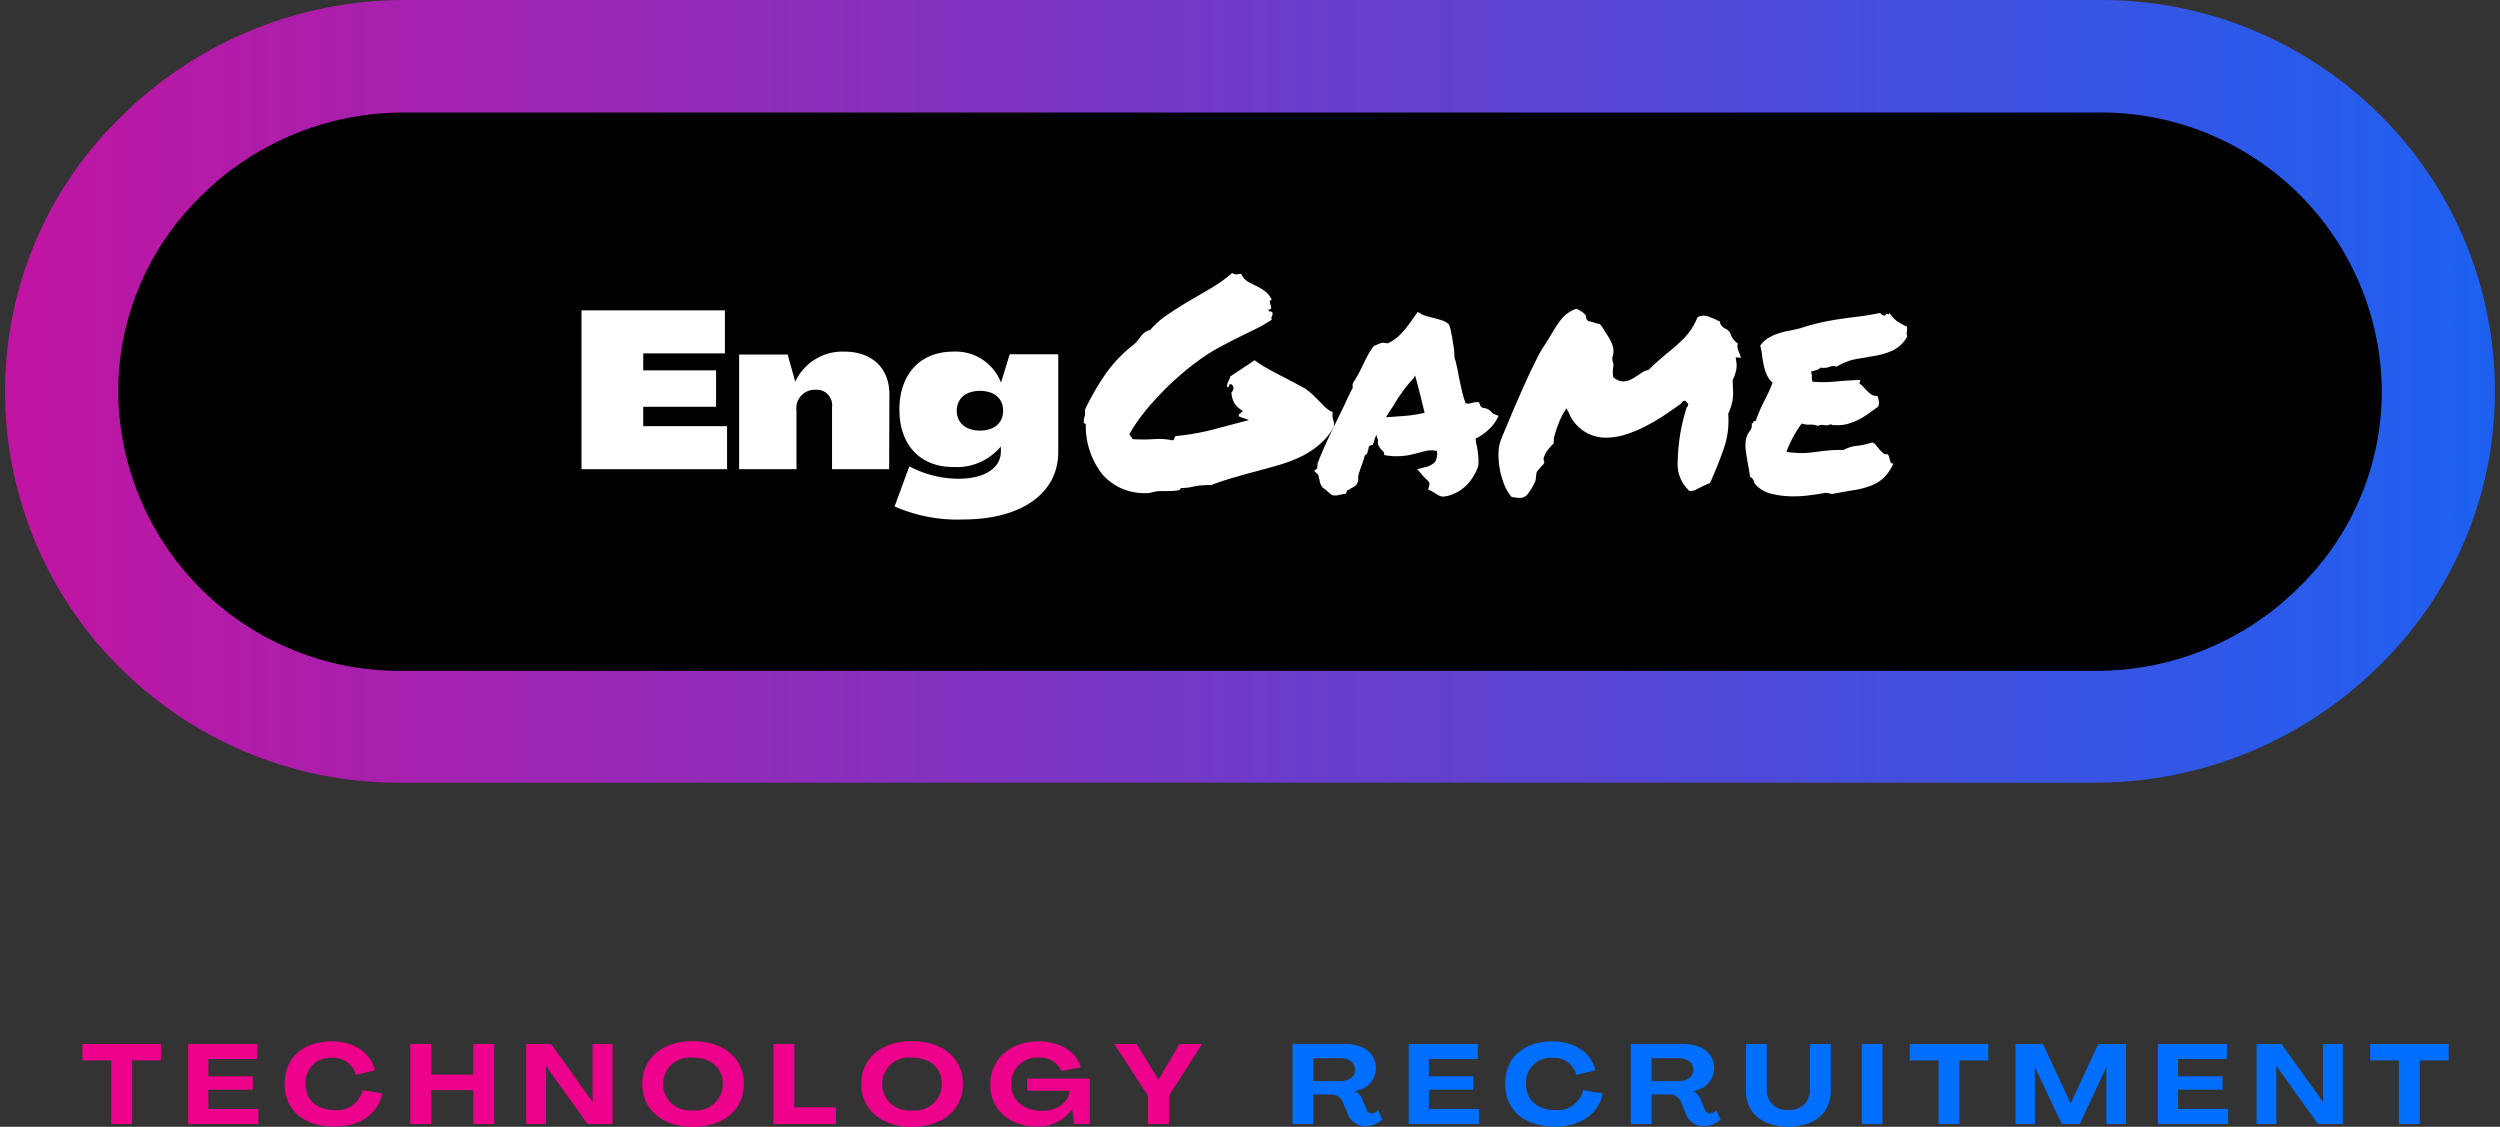 <?xml version="1.0" encoding="UTF-8"?> <svg xmlns="http://www.w3.org/2000/svg" xmlns:xlink="http://www.w3.org/1999/xlink" width="246.75" height="111.218" viewBox="0 0 246.75 111.218"><rect x="0" y="0" width="246.75" height="111.218" fill="#333333" stroke="none"/><defs><clipPath id="clip-path"><path id="Path_3" data-name="Path 3" d="M68.965,151.938H307V221H68.965Zm0,0"></path></clipPath><clipPath id="clip-path-2"><path id="Path_2" data-name="Path 2" d="M278.5,151.938c15.535,0,28.125,15.363,28.125,34.316S294.039,220.57,278.5,220.57H97.09c-15.531,0-28.125-15.363-28.125-34.316s12.594-34.316,28.125-34.316H278.5"></path></clipPath><clipPath id="clip-path-3"><path id="Path_6" data-name="Path 6" d="M64.2,147.77h246.75v77.25H64.2Zm0,0"></path></clipPath><clipPath id="clip-path-4"><path id="Path_5" data-name="Path 5" d="M271.043,225.02H103.559a38.915,38.915,0,0,1-27.2-11.036,38.344,38.344,0,0,1-11.644-26.793A37.666,37.666,0,0,1,75.8,159.637a39.781,39.781,0,0,1,28.312-11.867H271.6A38.908,38.908,0,0,1,298.793,158.8,38.326,38.326,0,0,1,310.438,185.6a37.66,37.66,0,0,1-11.086,27.554A39.774,39.774,0,0,1,271.043,225.02ZM104.117,158.875a28.337,28.337,0,0,0-20.363,8.535,26.877,26.877,0,0,0-7.879,19.574,27.765,27.765,0,0,0,27.684,27H271.043a28.311,28.311,0,0,0,20.359-8.539,26.944,26.944,0,0,0,7.879-19.57,27.7,27.7,0,0,0-27.613-27Zm0,0"></path></clipPath><linearGradient id="linear-gradient" x1="-0.263" y1="-1.192" x2="1.171" y2="-1.192" gradientUnits="objectBoundingBox"><stop offset="0" stop-color="#ed008c"></stop><stop offset="0.004" stop-color="#ec008c"></stop><stop offset="0.008" stop-color="#eb018d"></stop><stop offset="0.012" stop-color="#ea018d"></stop><stop offset="0.016" stop-color="#e9028e"></stop><stop offset="0.02" stop-color="#e8028e"></stop><stop offset="0.023" stop-color="#e8028f"></stop><stop offset="0.027" stop-color="#e7038f"></stop><stop offset="0.031" stop-color="#e6038f"></stop><stop offset="0.035" stop-color="#e50490"></stop><stop offset="0.039" stop-color="#e40490"></stop><stop offset="0.043" stop-color="#e30591"></stop><stop offset="0.047" stop-color="#e20591"></stop><stop offset="0.051" stop-color="#e10592"></stop><stop offset="0.055" stop-color="#e00692"></stop><stop offset="0.059" stop-color="#df0693"></stop><stop offset="0.063" stop-color="#de0793"></stop><stop offset="0.066" stop-color="#dd0794"></stop><stop offset="0.07" stop-color="#dc0894"></stop><stop offset="0.074" stop-color="#db0894"></stop><stop offset="0.078" stop-color="#db0895"></stop><stop offset="0.082" stop-color="#da0995"></stop><stop offset="0.086" stop-color="#d90996"></stop><stop offset="0.09" stop-color="#d80a96"></stop><stop offset="0.094" stop-color="#d70a97"></stop><stop offset="0.098" stop-color="#d60b97"></stop><stop offset="0.102" stop-color="#d50b98"></stop><stop offset="0.105" stop-color="#d40c98"></stop><stop offset="0.109" stop-color="#d30c98"></stop><stop offset="0.113" stop-color="#d20c99"></stop><stop offset="0.117" stop-color="#d10d99"></stop><stop offset="0.121" stop-color="#d00d9a"></stop><stop offset="0.125" stop-color="#cf0e9a"></stop><stop offset="0.129" stop-color="#ce0e9b"></stop><stop offset="0.133" stop-color="#ce0f9b"></stop><stop offset="0.137" stop-color="#cd0f9c"></stop><stop offset="0.141" stop-color="#cc0f9c"></stop><stop offset="0.145" stop-color="#cb109d"></stop><stop offset="0.148" stop-color="#ca109d"></stop><stop offset="0.152" stop-color="#c9119d"></stop><stop offset="0.156" stop-color="#c8119e"></stop><stop offset="0.16" stop-color="#c7129e"></stop><stop offset="0.164" stop-color="#c6129f"></stop><stop offset="0.168" stop-color="#c5129f"></stop><stop offset="0.172" stop-color="#c413a0"></stop><stop offset="0.176" stop-color="#c313a0"></stop><stop offset="0.18" stop-color="#c214a1"></stop><stop offset="0.184" stop-color="#c214a1"></stop><stop offset="0.188" stop-color="#c115a1"></stop><stop offset="0.191" stop-color="#c015a2"></stop><stop offset="0.195" stop-color="#bf15a2"></stop><stop offset="0.199" stop-color="#be16a3"></stop><stop offset="0.203" stop-color="#bd16a3"></stop><stop offset="0.207" stop-color="#bc17a4"></stop><stop offset="0.211" stop-color="#bb17a4"></stop><stop offset="0.215" stop-color="#ba18a5"></stop><stop offset="0.219" stop-color="#b918a5"></stop><stop offset="0.223" stop-color="#b818a6"></stop><stop offset="0.227" stop-color="#b719a6"></stop><stop offset="0.23" stop-color="#b619a6"></stop><stop offset="0.234" stop-color="#b51aa7"></stop><stop offset="0.238" stop-color="#b51aa7"></stop><stop offset="0.242" stop-color="#b41ba8"></stop><stop offset="0.246" stop-color="#b31ba8"></stop><stop offset="0.25" stop-color="#b21ba9"></stop><stop offset="0.254" stop-color="#b11ca9"></stop><stop offset="0.258" stop-color="#b01caa"></stop><stop offset="0.262" stop-color="#af1daa"></stop><stop offset="0.266" stop-color="#ae1daa"></stop><stop offset="0.27" stop-color="#ad1eab"></stop><stop offset="0.273" stop-color="#ac1eab"></stop><stop offset="0.277" stop-color="#ab1eac"></stop><stop offset="0.281" stop-color="#aa1fac"></stop><stop offset="0.285" stop-color="#a91fad"></stop><stop offset="0.289" stop-color="#a920ad"></stop><stop offset="0.293" stop-color="#a820ae"></stop><stop offset="0.297" stop-color="#a721ae"></stop><stop offset="0.301" stop-color="#a621af"></stop><stop offset="0.305" stop-color="#a521af"></stop><stop offset="0.309" stop-color="#a422af"></stop><stop offset="0.313" stop-color="#a322b0"></stop><stop offset="0.316" stop-color="#a223b0"></stop><stop offset="0.32" stop-color="#a123b1"></stop><stop offset="0.324" stop-color="#a024b1"></stop><stop offset="0.328" stop-color="#9f24b2"></stop><stop offset="0.332" stop-color="#9e24b2"></stop><stop offset="0.336" stop-color="#9d25b3"></stop><stop offset="0.34" stop-color="#9c25b3"></stop><stop offset="0.344" stop-color="#9c26b3"></stop><stop offset="0.348" stop-color="#9b26b4"></stop><stop offset="0.352" stop-color="#9a27b4"></stop><stop offset="0.355" stop-color="#9927b5"></stop><stop offset="0.359" stop-color="#9827b5"></stop><stop offset="0.363" stop-color="#9728b6"></stop><stop offset="0.367" stop-color="#9628b6"></stop><stop offset="0.371" stop-color="#9529b7"></stop><stop offset="0.375" stop-color="#9429b7"></stop><stop offset="0.379" stop-color="#932ab8"></stop><stop offset="0.383" stop-color="#922ab8"></stop><stop offset="0.387" stop-color="#912ab8"></stop><stop offset="0.391" stop-color="#902bb9"></stop><stop offset="0.395" stop-color="#8f2bb9"></stop><stop offset="0.398" stop-color="#8f2cba"></stop><stop offset="0.402" stop-color="#8e2cba"></stop><stop offset="0.406" stop-color="#8d2dbb"></stop><stop offset="0.41" stop-color="#8c2dbb"></stop><stop offset="0.414" stop-color="#8b2dbc"></stop><stop offset="0.418" stop-color="#8a2ebc"></stop><stop offset="0.422" stop-color="#892ebc"></stop><stop offset="0.426" stop-color="#882fbd"></stop><stop offset="0.43" stop-color="#872fbd"></stop><stop offset="0.434" stop-color="#8630be"></stop><stop offset="0.438" stop-color="#8530be"></stop><stop offset="0.441" stop-color="#8430bf"></stop><stop offset="0.445" stop-color="#8331bf"></stop><stop offset="0.449" stop-color="#8331c0"></stop><stop offset="0.453" stop-color="#8232c0"></stop><stop offset="0.457" stop-color="#8132c1"></stop><stop offset="0.461" stop-color="#8033c1"></stop><stop offset="0.465" stop-color="#7f33c1"></stop><stop offset="0.469" stop-color="#7e33c2"></stop><stop offset="0.473" stop-color="#7d34c2"></stop><stop offset="0.477" stop-color="#7c34c3"></stop><stop offset="0.48" stop-color="#7b35c3"></stop><stop offset="0.484" stop-color="#7a35c4"></stop><stop offset="0.488" stop-color="#7936c4"></stop><stop offset="0.492" stop-color="#7836c5"></stop><stop offset="0.496" stop-color="#7736c5"></stop><stop offset="0.5" stop-color="#7637c5"></stop><stop offset="0.504" stop-color="#7637c6"></stop><stop offset="0.508" stop-color="#7538c6"></stop><stop offset="0.512" stop-color="#7438c7"></stop><stop offset="0.516" stop-color="#7339c7"></stop><stop offset="0.52" stop-color="#7239c8"></stop><stop offset="0.523" stop-color="#713ac8"></stop><stop offset="0.527" stop-color="#703ac9"></stop><stop offset="0.531" stop-color="#6f3ac9"></stop><stop offset="0.535" stop-color="#6e3bca"></stop><stop offset="0.539" stop-color="#6d3bca"></stop><stop offset="0.543" stop-color="#6c3cca"></stop><stop offset="0.547" stop-color="#6b3ccb"></stop><stop offset="0.551" stop-color="#6a3dcb"></stop><stop offset="0.555" stop-color="#693dcc"></stop><stop offset="0.559" stop-color="#693dcc"></stop><stop offset="0.563" stop-color="#683ecd"></stop><stop offset="0.566" stop-color="#673ecd"></stop><stop offset="0.57" stop-color="#663fce"></stop><stop offset="0.574" stop-color="#653fce"></stop><stop offset="0.578" stop-color="#6440ce"></stop><stop offset="0.582" stop-color="#6340cf"></stop><stop offset="0.586" stop-color="#6240cf"></stop><stop offset="0.59" stop-color="#6141d0"></stop><stop offset="0.594" stop-color="#6041d0"></stop><stop offset="0.598" stop-color="#5f42d1"></stop><stop offset="0.602" stop-color="#5e42d1"></stop><stop offset="0.605" stop-color="#5d43d2"></stop><stop offset="0.609" stop-color="#5c43d2"></stop><stop offset="0.613" stop-color="#5c43d3"></stop><stop offset="0.617" stop-color="#5b44d3"></stop><stop offset="0.621" stop-color="#5a44d3"></stop><stop offset="0.625" stop-color="#5945d4"></stop><stop offset="0.629" stop-color="#5845d4"></stop><stop offset="0.633" stop-color="#5746d5"></stop><stop offset="0.637" stop-color="#5646d5"></stop><stop offset="0.641" stop-color="#5546d6"></stop><stop offset="0.645" stop-color="#5447d6"></stop><stop offset="0.648" stop-color="#5347d7"></stop><stop offset="0.652" stop-color="#5248d7"></stop><stop offset="0.656" stop-color="#5148d7"></stop><stop offset="0.66" stop-color="#5049d8"></stop><stop offset="0.664" stop-color="#5049d8"></stop><stop offset="0.668" stop-color="#4f49d9"></stop><stop offset="0.672" stop-color="#4e4ad9"></stop><stop offset="0.676" stop-color="#4d4ada"></stop><stop offset="0.68" stop-color="#4c4bda"></stop><stop offset="0.684" stop-color="#4b4bdb"></stop><stop offset="0.688" stop-color="#4a4cdb"></stop><stop offset="0.691" stop-color="#494cdc"></stop><stop offset="0.695" stop-color="#484cdc"></stop><stop offset="0.699" stop-color="#474ddc"></stop><stop offset="0.703" stop-color="#464ddd"></stop><stop offset="0.707" stop-color="#454edd"></stop><stop offset="0.711" stop-color="#444ede"></stop><stop offset="0.715" stop-color="#434fde"></stop><stop offset="0.719" stop-color="#434fdf"></stop><stop offset="0.723" stop-color="#424fdf"></stop><stop offset="0.727" stop-color="#4150e0"></stop><stop offset="0.73" stop-color="#4050e0"></stop><stop offset="0.734" stop-color="#3f51e0"></stop><stop offset="0.738" stop-color="#3e51e1"></stop><stop offset="0.742" stop-color="#3d52e1"></stop><stop offset="0.746" stop-color="#3c52e2"></stop><stop offset="0.75" stop-color="#3b52e2"></stop><stop offset="0.754" stop-color="#3a53e3"></stop><stop offset="0.758" stop-color="#3953e3"></stop><stop offset="0.762" stop-color="#3854e4"></stop><stop offset="0.766" stop-color="#3754e4"></stop><stop offset="0.77" stop-color="#3655e5"></stop><stop offset="0.773" stop-color="#3655e5"></stop><stop offset="0.777" stop-color="#3555e5"></stop><stop offset="0.781" stop-color="#3456e6"></stop><stop offset="0.785" stop-color="#3356e6"></stop><stop offset="0.789" stop-color="#3257e7"></stop><stop offset="0.793" stop-color="#3157e7"></stop><stop offset="0.797" stop-color="#3058e8"></stop><stop offset="0.801" stop-color="#2f58e8"></stop><stop offset="0.805" stop-color="#2e58e9"></stop><stop offset="0.809" stop-color="#2d59e9"></stop><stop offset="0.813" stop-color="#2c59e9"></stop><stop offset="0.816" stop-color="#2b5aea"></stop><stop offset="0.82" stop-color="#2a5aea"></stop><stop offset="0.824" stop-color="#2a5beb"></stop><stop offset="0.828" stop-color="#295beb"></stop><stop offset="0.832" stop-color="#285bec"></stop><stop offset="0.836" stop-color="#275cec"></stop><stop offset="0.84" stop-color="#265ced"></stop><stop offset="0.844" stop-color="#255ded"></stop><stop offset="0.848" stop-color="#245dee"></stop><stop offset="0.852" stop-color="#235eee"></stop><stop offset="0.855" stop-color="#225eee"></stop><stop offset="0.859" stop-color="#215eef"></stop><stop offset="0.863" stop-color="#205fef"></stop><stop offset="0.867" stop-color="#1f5ff0"></stop><stop offset="0.871" stop-color="#1e60f0"></stop><stop offset="0.875" stop-color="#1d60f1"></stop><stop offset="0.879" stop-color="#1d61f1"></stop><stop offset="0.883" stop-color="#1c61f2"></stop><stop offset="0.887" stop-color="#1b61f2"></stop><stop offset="0.891" stop-color="#1a62f2"></stop><stop offset="0.895" stop-color="#1962f3"></stop><stop offset="0.898" stop-color="#1863f3"></stop><stop offset="0.902" stop-color="#1763f4"></stop><stop offset="0.906" stop-color="#1664f4"></stop><stop offset="0.91" stop-color="#1564f5"></stop><stop offset="0.914" stop-color="#1464f5"></stop><stop offset="0.918" stop-color="#1365f6"></stop><stop offset="0.922" stop-color="#1265f6"></stop><stop offset="0.926" stop-color="#1166f7"></stop><stop offset="0.93" stop-color="#1066f7"></stop><stop offset="0.934" stop-color="#1067f7"></stop><stop offset="0.938" stop-color="#0f67f8"></stop><stop offset="0.941" stop-color="#0e68f8"></stop><stop offset="0.945" stop-color="#0d68f9"></stop><stop offset="0.949" stop-color="#0c68f9"></stop><stop offset="0.953" stop-color="#0b69fa"></stop><stop offset="0.957" stop-color="#0a69fa"></stop><stop offset="0.961" stop-color="#096afb"></stop><stop offset="0.965" stop-color="#086afb"></stop><stop offset="0.969" stop-color="#076bfb"></stop><stop offset="0.973" stop-color="#066bfc"></stop><stop offset="0.977" stop-color="#056bfc"></stop><stop offset="0.98" stop-color="#046cfd"></stop><stop offset="0.984" stop-color="#046cfd"></stop><stop offset="0.988" stop-color="#036dfe"></stop><stop offset="0.992" stop-color="#026dfe"></stop><stop offset="0.996" stop-color="#016dff"></stop><stop offset="1" stop-color="#006eff"></stop></linearGradient></defs><g id="EngGame-technology-recruitment-logo" transform="translate(-64.203 -147.77)"><g id="Group_2" data-name="Group 2" clip-path="url(#clip-path)"><g id="Group_1" data-name="Group 1" clip-path="url(#clip-path-2)"><path id="Path_1" data-name="Path 1" d="M68.965,151.938H306.27v68.554H68.965Zm0,0"></path></g></g><g id="Group_4" data-name="Group 4" clip-path="url(#clip-path-3)"><g id="Group_3" data-name="Group 3" clip-path="url(#clip-path-4)"><path id="Path_4" data-name="Path 4" d="M64.512,147.77v77.25H310.648V147.77Zm0,0" fill="url(#linear-gradient)"></path></g></g><g id="Group_7" data-name="Group 7"><g id="Group_6" data-name="Group 6" transform="translate(191.184 258.711)"><g id="Group_5" data-name="Group 5"><path id="Path_7" data-name="Path 7" d="M7.77.211A2.471,2.471,0,0,0,9.457-.445l-.434-.922a.785.785,0,0,1-.586.324.6.6,0,0,1-.547-.422l-.4-.945a1.455,1.455,0,0,0-.766-.852v-.012a2.268,2.268,0,0,0,2.1-2.2c0-1.508-1.176-2.43-3.1-2.43H.59V0H2.652V-2.918h1.82a1.212,1.212,0,0,1,1.109.82l.445,1.086A1.834,1.834,0,0,0,7.77.211ZM2.652-4.238V-6.5H5.293c.9,0,1.469.441,1.469,1.145,0,.688-.566,1.121-1.469,1.121Zm0,0" fill="#006eff"></path></g></g></g><g id="Group_10" data-name="Group 10"><g id="Group_9" data-name="Group 9" transform="translate(202.649 258.711)"><g id="Group_8" data-name="Group 8"><path id="Path_8" data-name="Path 8" d="M.59,0H7.527V-1.488H2.586v-1.9H6.973v-1.32H2.586V-6.414H7.414V-7.9H.59Zm0,0" fill="#006eff"></path></g></g></g><g id="Group_13" data-name="Group 13"><g id="Group_12" data-name="Group 12" transform="translate(212.394 258.711)"><g id="Group_11" data-name="Group 11"><path id="Path_9" data-name="Path 9" d="M5.3.254C7.813.254,9.637-1.02,9.988-3.02L8.07-3.34A2.582,2.582,0,0,1,5.352-1.375c-1.789,0-2.922-1-2.922-2.578A2.43,2.43,0,0,1,5.063-6.527,2.248,2.248,0,0,1,7.395-4.852L9.281-5.3C8.859-7.047,7.2-8.16,5.027-8.16,2.164-8.16.367-6.516.367-3.953.367-1.355,2.285.254,5.3.254Zm0,0" fill="#006eff"></path></g></g></g><g id="Group_16" data-name="Group 16"><g id="Group_15" data-name="Group 15" transform="translate(224.57 258.711)"><g id="Group_14" data-name="Group 14"><path id="Path_10" data-name="Path 10" d="M7.77.211A2.471,2.471,0,0,0,9.457-.445l-.434-.922a.785.785,0,0,1-.586.324.6.6,0,0,1-.547-.422l-.4-.945a1.455,1.455,0,0,0-.766-.852v-.012a2.268,2.268,0,0,0,2.1-2.2c0-1.508-1.176-2.43-3.1-2.43H.59V0H2.652V-2.918h1.82a1.212,1.212,0,0,1,1.109.82l.445,1.086A1.834,1.834,0,0,0,7.77.211ZM2.652-4.238V-6.5H5.293c.9,0,1.469.441,1.469,1.145,0,.688-.566,1.121-1.469,1.121Zm0,0" fill="#006eff"></path></g></g></g><g id="Group_19" data-name="Group 19"><g id="Group_18" data-name="Group 18" transform="translate(236.035 258.711)"><g id="Group_17" data-name="Group 17"><path id="Path_11" data-name="Path 11" d="M4.684.254c2.6,0,4.184-1.32,4.184-3.582V-7.9H6.8v4.5A1.9,1.9,0,0,1,4.684-1.4,1.91,1.91,0,0,1,2.555-3.406V-7.9H.488v4.574C.488-1.066,2.074.254,4.684.254Zm0,0" fill="#006eff"></path></g></g></g><g id="Group_22" data-name="Group 22"><g id="Group_21" data-name="Group 21" transform="translate(247.367 258.711)"><g id="Group_20" data-name="Group 20"><path id="Path_12" data-name="Path 12" d="M.59,0H2.641V-7.9H.59Zm0,0" fill="#006eff"></path></g></g></g><g id="Group_25" data-name="Group 25"><g id="Group_24" data-name="Group 24" transform="translate(252.573 258.711)"><g id="Group_23" data-name="Group 23"><path id="Path_13" data-name="Path 13" d="M2.965,0H5.027V-6.281H7.871V-7.9H.121v1.621H2.965Zm0,0" fill="#006eff"></path></g></g></g><g id="Group_28" data-name="Group 28"><g id="Group_27" data-name="Group 27" transform="translate(262.54 258.711)"><g id="Group_26" data-name="Group 26"><path id="Path_14" data-name="Path 14" d="M.59,0H2.508V-5.57h.023L5.16,0H6.938l2.6-5.582h.023V0h1.93V-7.9H8.77L6.051-2.055H6.027L3.3-7.9H.59Zm0,0" fill="#006eff"></path></g></g></g><g id="Group_31" data-name="Group 31"><g id="Group_30" data-name="Group 30" transform="translate(276.591 258.711)"><g id="Group_29" data-name="Group 29"><path id="Path_15" data-name="Path 15" d="M.59,0H7.527V-1.488H2.586v-1.9H6.973v-1.32H2.586V-6.414H7.414V-7.9H.59Zm0,0" fill="#006eff"></path></g></g></g><g id="Group_34" data-name="Group 34"><g id="Group_33" data-name="Group 33" transform="translate(286.336 258.711)"><g id="Group_32" data-name="Group 32"><path id="Path_16" data-name="Path 16" d="M.59,0H2.543V-5.715h.012L6.648,0H9.113V-7.9H7.148v5.7H7.137L3.051-7.9H.59Zm0,0" fill="#006eff"></path></g></g></g><g id="Group_37" data-name="Group 37"><g id="Group_36" data-name="Group 36" transform="translate(298.013 258.711)"><g id="Group_35" data-name="Group 35"><path id="Path_17" data-name="Path 17" d="M2.965,0H5.027V-6.281H7.871V-7.9H.121v1.621H2.965Zm0,0" fill="#006eff"></path></g></g></g><g id="Group_40" data-name="Group 40"><g id="Group_39" data-name="Group 39" transform="translate(72.216 258.711)"><g id="Group_38" data-name="Group 38"><path id="Path_18" data-name="Path 18" d="M2.965,0H5.027V-6.281H7.871V-7.9H.121v1.621H2.965Zm0,0" fill="#ed008c"></path></g></g></g><g id="Group_43" data-name="Group 43"><g id="Group_42" data-name="Group 42" transform="translate(82.183 258.711)"><g id="Group_41" data-name="Group 41"><path id="Path_19" data-name="Path 19" d="M.59,0H7.527V-1.488H2.586v-1.9H6.973v-1.32H2.586V-6.414H7.414V-7.9H.59Zm0,0" fill="#ed008c"></path></g></g></g><g id="Group_46" data-name="Group 46"><g id="Group_45" data-name="Group 45" transform="translate(91.928 258.711)"><g id="Group_44" data-name="Group 44"><path id="Path_20" data-name="Path 20" d="M5.3.254C7.813.254,9.637-1.02,9.988-3.02L8.07-3.34A2.582,2.582,0,0,1,5.352-1.375c-1.789,0-2.922-1-2.922-2.578A2.43,2.43,0,0,1,5.063-6.527,2.248,2.248,0,0,1,7.395-4.852L9.281-5.3C8.859-7.047,7.2-8.16,5.027-8.16,2.164-8.16.367-6.516.367-3.953.367-1.355,2.285.254,5.3.254Zm0,0" fill="#ed008c"></path></g></g></g><g id="Group_49" data-name="Group 49"><g id="Group_48" data-name="Group 48" transform="translate(104.104 258.711)"><g id="Group_47" data-name="Group 47"><path id="Path_21" data-name="Path 21" d="M.59,0H2.652V-3.34H6.816V0H8.879V-7.9H6.816v3.02H2.652V-7.9H.59Zm0,0" fill="#ed008c"></path></g></g></g><g id="Group_52" data-name="Group 52"><g id="Group_51" data-name="Group 51" transform="translate(115.547 258.711)"><g id="Group_50" data-name="Group 50"><path id="Path_22" data-name="Path 22" d="M.59,0H2.543V-5.715h.012L6.648,0H9.113V-7.9H7.148v5.7H7.137L3.051-7.9H.59Zm0,0" fill="#ed008c"></path></g></g></g><g id="Group_55" data-name="Group 55"><g id="Group_54" data-name="Group 54" transform="translate(127.223 258.711)"><g id="Group_53" data-name="Group 53"><path id="Path_23" data-name="Path 23" d="M5.371.277c3.02,0,5.031-1.688,5.031-4.23S8.391-8.18,5.371-8.18s-5,1.688-5,4.227S2.363.277,5.371.277Zm0-1.621A2.643,2.643,0,0,1,2.43-3.953,2.636,2.636,0,0,1,5.371-6.559c1.777,0,2.953,1.043,2.953,2.605A2.645,2.645,0,0,1,5.371-1.344Zm0,0" fill="#ed008c"></path></g></g></g><g id="Group_58" data-name="Group 58"><g id="Group_57" data-name="Group 57" transform="translate(139.953 258.711)"><g id="Group_56" data-name="Group 56"><path id="Path_24" data-name="Path 24" d="M.59,0H6.762V-1.652H2.652V-7.9H.59Zm0,0" fill="#ed008c"></path></g></g></g><g id="Group_61" data-name="Group 61"><g id="Group_60" data-name="Group 60" transform="translate(148.844 258.711)"><g id="Group_59" data-name="Group 59"><path id="Path_25" data-name="Path 25" d="M5.371.277c3.02,0,5.031-1.688,5.031-4.23S8.391-8.18,5.371-8.18s-5,1.688-5,4.227S2.363.277,5.371.277Zm0-1.621A2.643,2.643,0,0,1,2.43-3.953,2.636,2.636,0,0,1,5.371-6.559c1.777,0,2.953,1.043,2.953,2.605A2.645,2.645,0,0,1,5.371-1.344Zm0,0" fill="#ed008c"></path></g></g></g><g id="Group_64" data-name="Group 64"><g id="Group_63" data-name="Group 63" transform="translate(161.574 258.711)"><g id="Group_62" data-name="Group 62"><path id="Path_26" data-name="Path 26" d="M4.895.234A4.05,4.05,0,0,0,8.457-1.488h.012L8.613,0h1.578V-4.484H4.008v1.2H8.191C8.137-2.141,6.973-1.3,5.461-1.3,3.676-1.3,2.43-2.375,2.43-3.918A2.563,2.563,0,0,1,5.16-6.559,2.292,2.292,0,0,1,7.395-5.227L9.3-5.605C8.926-7.125,7.227-8.16,5.172-8.16c-2.852,0-4.8,1.746-4.8,4.266C.367-1.453,2.219.234,4.895.234Zm0,0" fill="#ed008c"></path></g></g></g><g id="Group_67" data-name="Group 67"><g id="Group_66" data-name="Group 66" transform="translate(174.16 258.711)"><g id="Group_65" data-name="Group 65"><path id="Path_27" data-name="Path 27" d="M3.352,0H5.418V-2.785L8.691-7.9H6.461L4.395-4.383H4.383L2.23-7.9H.023L3.352-2.785Zm0,0" fill="#ed008c"></path></g></g></g><g id="Group_70" data-name="Group 70"><g id="Group_69" data-name="Group 69" transform="translate(120.507 194.079)"><g id="Group_68" data-name="Group 68"><path id="Path_28" data-name="Path 28" d="M1.09,0H15.457V-4.246H7.184V-6.16h7.188V-9.754H7.184V-11.43h8.059v-4.246H1.09Zm0,0" fill="#fff"></path></g></g></g><g id="Group_73" data-name="Group 73"><g id="Group_72" data-name="Group 72" transform="translate(136.393 194.079)"><g id="Group_71" data-name="Group 71"><path id="Path_29" data-name="Path 29" d="M11.125-11.606A5.139,5.139,0,0,0,6.313-8.664h-.02L5.551-11.32H.762V0h5.66V-5.77A1.823,1.823,0,0,1,8.3-7.84a1.521,1.521,0,0,1,1.633,1.7V0h5.637l.023-7.4C15.59-9.992,13.867-11.606,11.125-11.606Zm0,0" fill="#fff"></path></g></g></g><g id="Group_76" data-name="Group 76"><g id="Group_75" data-name="Group 75" transform="translate(152.627 194.079)"><g id="Group_74" data-name="Group 74"><path id="Path_30" data-name="Path 30" d="M6.6,4.965c5.789,0,9.426-2.57,9.426-6.664v-9.645H11.234l-.848,2.766h-.023a4.789,4.789,0,0,0-4.68-3.027c-3.266,0-5.336,2.2-5.336,5.727,0,3.484,2.047,5.66,5.293,5.66a5.641,5.641,0,0,0,4.7-2h.02v.48c0,1.633-1.609,2.68-4.18,2.68A10.369,10.369,0,0,1,1.328-.281L-.129,3.68A15.469,15.469,0,0,0,6.6,4.965ZM8.3-3.809C6.9-3.809,6.008-4.57,6.008-5.77S6.9-7.73,8.3-7.73c1.414,0,2.285.762,2.285,1.961S9.711-3.809,8.3-3.809Zm0,0" fill="#fff"></path></g></g></g><g id="Group_79" data-name="Group 79"><g id="Group_78" data-name="Group 78" transform="translate(171.168 196.379)"><g id="Group_77" data-name="Group 77"><path id="Path_31" data-name="Path 31" d="M0-6.891a1.866,1.866,0,0,1,.078-.578,1.428,1.428,0,0,0,.031-.672A24.261,24.261,0,0,1,2.156-11.7a13.466,13.466,0,0,1,2.766-2.891,2.163,2.163,0,0,0,.406-.422q.17-.217.328-.422a1.958,1.958,0,0,1,.359-.359,1.149,1.149,0,0,1,.531-.234,8.5,8.5,0,0,1,1.734-1.531c.688-.469,1.395-.914,2.125-1.344s1.477-.859,2.219-1.3a13.593,13.593,0,0,0,2.031-1.469.646.646,0,0,0,.516.141.582.582,0,0,1,.391-.016,1.589,1.589,0,0,0,.688.766c.281.149.566.293.859.438a4.724,4.724,0,0,1,.844.531,2.005,2.005,0,0,1,.609.828c-.148,0-.215.047-.2.141a1.4,1.4,0,0,0,.078.328,1,1,0,0,1,.063.313c0,.094-.09.141-.266.141a.178.178,0,0,0,.2.2.182.182,0,0,1,.2.2.471.471,0,0,1-.078.281.416.416,0,0,0,0,.328A13.913,13.913,0,0,1,17-16.156q-.861.422-1.812.891c-.625.313-1.266.648-1.922,1a16.774,16.774,0,0,0-1.922,1.234q-.973.7-1.938,1.547c-.648.563-1.273,1.164-1.875,1.8A24.341,24.341,0,0,0,5.844-7.75,15.714,15.714,0,0,0,4.516-5.781a.916.916,0,0,0,.141.266.92.92,0,0,1,.172.25,16.493,16.493,0,0,0,2.063,0,6.765,6.765,0,0,1,1.922.125.453.453,0,0,0,.141-.234.25.25,0,0,1,.172-.2,23.682,23.682,0,0,0,3.7-.656q1.717-.451,3.484-.922c-.344-.133-.652-.238-.922-.312-.125-.125-.125-.227,0-.312a1.049,1.049,0,0,0,.313-.281,2.2,2.2,0,0,1-.781-.687,2.252,2.252,0,0,1-.344-1.141.524.524,0,0,0,.2-.406.441.441,0,0,0-.2-.375q-.158-.059-.187,0a.451.451,0,0,0-.047.125.187.187,0,0,1-.047.109c-.031.043-.086.043-.156,0a1.2,1.2,0,0,1,.125-.531,1.6,1.6,0,0,0,.188-.484l2.422-1.609a8.312,8.312,0,0,0,.922.625c.363.211.75.422,1.156.641s.836.43,1.266.656.82.434,1.188.641a3.434,3.434,0,0,1,.891.578c.258.219.5.449.734.688s.473.48.7.719a2.853,2.853,0,0,0,.844.578,1.587,1.587,0,0,0,.047.766,1.258,1.258,0,0,1,.063.688,6.116,6.116,0,0,1-1.344,1.672,8.57,8.57,0,0,1-1.75,1.188,13.477,13.477,0,0,1-2.078.828c-.742.219-1.5.434-2.281.641s-1.547.414-2.328.641-1.555.477-2.312.766c-.336,0-.617.012-.844.031a5.354,5.354,0,0,0-.672.078c-.211.043-.422.086-.641.125S10-.457,9.75-.437c-.105-.02-.172,0-.2.063a.3.3,0,0,1-.125.141,6.609,6.609,0,0,1-1.047.094H7.594a3.088,3.088,0,0,0-.844.125,2.613,2.613,0,0,1-.812.078A5.48,5.48,0,0,1,1.828-1.8,7.76,7.76,0,0,1,.2-6.609c.02-.094,0-.148-.062-.172A.565.565,0,0,1,0-6.891Zm0,0" fill="#fff"></path></g></g></g><g id="Group_82" data-name="Group 82"><g id="Group_81" data-name="Group 81" transform="translate(194.655 196.379)"><g id="Group_80" data-name="Group 80"><path id="Path_32" data-name="Path 32" d="M15.391-2.437a5.675,5.675,0,0,1-.516,1,4.544,4.544,0,0,1-.781.906,4.025,4.025,0,0,1-1.016.641,3.05,3.05,0,0,1-1.156.3,1.54,1.54,0,0,1-.516-.2,2.374,2.374,0,0,0-.266-.172,1.578,1.578,0,0,0-.172-.094c-.043-.031-.086-.055-.125-.078L10.5-.3l.109-.375a.419.419,0,0,0-.031-.359,2.185,2.185,0,0,0-.344-.359,1.786,1.786,0,0,0-.172-.172.734.734,0,0,1-.141-.187l-.5-.547.781-.2a1.88,1.88,0,0,0,.984-.516,1.612,1.612,0,0,0,.188-1.078,2.3,2.3,0,0,0-.984-.031c-.262.055-.527.121-.8.2-.344.094-.7.18-1.062.25a6.785,6.785,0,0,1-1.172.094c-.156,0-.3,0-.437-.016s-.281-.023-.437-.047l-.3-.047c-.031-.219-.07-.336-.109-.359a.484.484,0,0,1-.109-.109,1.686,1.686,0,0,1-.312-.391.807.807,0,0,1-.078-.625A1.46,1.46,0,0,1,5.406-5.7a3.768,3.768,0,0,0-.266.734l-.109.281-.3.063a.261.261,0,0,0-.078.141.456.456,0,0,0-.031.156l-.141.484a1.47,1.47,0,0,1-.125.109.906.906,0,0,0-.109.094,5.156,5.156,0,0,1-.156.531,4.6,4.6,0,0,1-.172.484c-.094.262-.18.512-.25.75a2.05,2.05,0,0,0-.062.719l-.125.313a1.238,1.238,0,0,1-.312.281c-.117.063-.23.125-.344.188a.566.566,0,0,1-.172.109c-.062.023-.117.043-.156.063L2.406.109,2.063.172c-.211.039-.359.07-.453.094a1.332,1.332,0,0,1-.3.031l-.3-.031C.8.086.641-.051.516-.156A4.22,4.22,0,0,0,.109-.469,1.562,1.562,0,0,1-.172-.984c-.02-.113-.039-.223-.062-.328A.925.925,0,0,1-.3-1.594a.3.3,0,0,0-.078-.187L-.75-2.125l.313-.266.031-.484Q.174-4.357.828-5.719t1.359-2.8c.145-.312.289-.625.438-.937s.3-.617.453-.922a.568.568,0,0,1-.031-.2.64.64,0,0,1,.063-.266,10.36,10.36,0,0,0,.531-.891c.133-.258.27-.523.406-.8.156-.332.313-.648.469-.953a7.439,7.439,0,0,1,.625-.969l.469-.2c.063-.02.129-.047.2-.078a.746.746,0,0,1,.266-.047l.438.063a4.272,4.272,0,0,0,1.422-1.062,15.676,15.676,0,0,0,1.25-1.641l.3-.406.375.234a1.8,1.8,0,0,0,.406.156c.176.055.359.105.547.156.352.086.68.172.984.266a1.819,1.819,0,0,1,.766.438,4.025,4.025,0,0,1,.2.7,2.827,2.827,0,0,0,.094.453c.051.336.1.668.156,1a8.858,8.858,0,0,1,.094,1.109,9.075,9.075,0,0,1,.25.969c.07.324.133.648.188.969.1.469.2.922.3,1.359a7.331,7.331,0,0,0,.375,1.234.882.882,0,0,1,.3.031,1.757,1.757,0,0,1,.3-.094l.375-.062.313-.016.125.281c.008.094.1.2.281.3a1.154,1.154,0,0,1,.547.156,1.941,1.941,0,0,1,.328.281.756.756,0,0,0,.234.172l.438.172-.234.438a4.079,4.079,0,0,1-.844,1,4.794,4.794,0,0,1-1.187.8c.008.125.019.242.031.344a1.174,1.174,0,0,0,.078.328q.094.5.141,1.031a4.826,4.826,0,0,1,0,1.063ZM6.984-7.469c.582-.039,1.109-.082,1.578-.125a15.721,15.721,0,0,0,1.594-.266c-.137-.57-.281-1.172-.438-1.8s-.324-1.266-.5-1.891l-.172.3A12.762,12.762,0,0,0,7.922-9.875c-.355.5-.656.969-.906,1.406-.125.18-.246.355-.359.531s-.219.352-.312.516a1.939,1.939,0,0,1,.328-.031A2.837,2.837,0,0,0,6.984-7.469Zm0,0" fill="#fff"></path></g></g></g><g id="Group_85" data-name="Group 85"><g id="Group_84" data-name="Group 84" transform="translate(211.95 196.379)"><g id="Group_83" data-name="Group 83"><path id="Path_33" data-name="Path 33" d="M20.125-.531c-.2.105-.383.2-.547.281a1.3,1.3,0,0,1-.562.109,3.55,3.55,0,0,1-1.172-2.938,18.479,18.479,0,0,1,.891-5.328.382.382,0,0,0,.141-.344l-.266-.3a.823.823,0,0,0-.219.031.3.3,0,0,0-.156.2c-.5.367-1.055.75-1.656,1.156s-1.23.766-1.875,1.109a13.009,13.009,0,0,1-1.984.828,6.467,6.467,0,0,1-1.953.313A3.908,3.908,0,0,1,7.094-7.875l-.234-.437-.234.375a4.163,4.163,0,0,0-.266.484,8.749,8.749,0,0,0-.344.828c-.117.3-.219.617-.312.938a2.365,2.365,0,0,0-.094.828c-.18.18-.367.387-.562.625a2.4,2.4,0,0,0-.422.781.491.491,0,0,0,.063.422.665.665,0,0,1-.266.406c-.086.105-.168.2-.25.3a1.715,1.715,0,0,0-.219.266.88.88,0,0,0-.078.3,1.379,1.379,0,0,1-.031.281,1.143,1.143,0,0,1-.062.375,6.307,6.307,0,0,1-.8,1.328A1,1,0,0,1,2.2.531a4.956,4.956,0,0,1-.75-.094A4.072,4.072,0,0,1,.766-.672,8.429,8.429,0,0,1,.3-2.2,7.887,7.887,0,0,1,.156-3.859,3.667,3.667,0,0,1,.438-5.3c0-.02.078-.211.234-.578s.352-.836.594-1.422.516-1.227.828-1.937.617-1.395.922-2.063.609-1.281.891-1.844a11.706,11.706,0,0,1,.719-1.281q.234-.357.422-.656c.125-.207.242-.406.359-.594a13.454,13.454,0,0,1,1-1.5,3.336,3.336,0,0,1,1.422-.953,2.387,2.387,0,0,1,.922.609l.063.328c.07.2.188.3.344.3.219.055.4.105.547.156s.3.086.469.125a3.72,3.72,0,0,1,.391.563c.156.231.3.461.438.688a3.422,3.422,0,0,1,.344.672,1.957,1.957,0,0,1,.156.672,1.849,1.849,0,0,1-.125.719l.031.3a1.113,1.113,0,0,1,.047.734c-.012.137-.016.277-.016.422a2.707,2.707,0,0,0,.047.469,1.6,1.6,0,0,0,.938.406,1.706,1.706,0,0,0,.859-.219c.258-.144.5-.3.734-.453a4.437,4.437,0,0,1,.469-.3,1.475,1.475,0,0,1,.469-.156c.344-.332.656-.625.938-.875s.578-.5.891-.766a18.856,18.856,0,0,0,1.688-1.5,6.117,6.117,0,0,0,1.313-2.047,1.16,1.16,0,0,1,.609-.172,1.639,1.639,0,0,1,.656.156c.238.094.461.188.672.281a1.089,1.089,0,0,0,.156.094.591.591,0,0,0,.141.047.631.631,0,0,0,.234.5c.07.063.117.105.141.125a1.046,1.046,0,0,0,.094.047,1.23,1.23,0,0,1,.547.469,1.741,1.741,0,0,0,.734,1.016,1.175,1.175,0,0,0,0,.547,3.84,3.84,0,0,0,.2.5,1.646,1.646,0,0,1,.047.188,1.045,1.045,0,0,0,.094.188l-.547-.047.078.547a2.182,2.182,0,0,1-.078.906,3.242,3.242,0,0,1-.3.781q.029.75.047,1.172a4.371,4.371,0,0,1-.047.8,5.192,5.192,0,0,1-.172.688,5.427,5.427,0,0,1-.266.688,8.368,8.368,0,0,1-.422,3.391q-.533,1.535-1.125,2.859a1.546,1.546,0,0,1-.125.3,1.474,1.474,0,0,0-.125.281,3.364,3.364,0,0,0-.469.2C20.426-.672,20.281-.6,20.125-.531Zm0,0" fill="#fff"></path></g></g></g><g id="Group_88" data-name="Group 88"><g id="Group_87" data-name="Group 87" transform="translate(236.193 196.379)"><g id="Group_86" data-name="Group 86"><path id="Path_34" data-name="Path 34" d="M16.234-16.375a2.036,2.036,0,0,1,0,.313,1.519,1.519,0,0,1-.016.188.9.9,0,0,0-.016.188,1.469,1.469,0,0,0,.047.3,3.276,3.276,0,0,1-1.406,1.359,7.3,7.3,0,0,1-1.734.531l-1.906.328a5.648,5.648,0,0,0-1.922.75.839.839,0,0,0-.687.016,1.76,1.76,0,0,1-.891.078.992.992,0,0,1-.437.25c-.168.043-.34.094-.516.156a1.325,1.325,0,0,1,.094.547.787.787,0,0,0,.078.438,12.434,12.434,0,0,0,2.25-.016q1.23-.123,2.438-.156c.019.094.008.156-.031.188a.129.129,0,0,0-.031.156,3.893,3.893,0,0,1,.406.375c.133.148.27.289.406.422a1.811,1.811,0,0,0,.422.328.8.8,0,0,0,.516.094,2.089,2.089,0,0,1,.156.516.979.979,0,0,1-.078.563c-.312.219-.625.445-.937.672a7.557,7.557,0,0,1-.969.594,6.584,6.584,0,0,1-1.078.422,3.938,3.938,0,0,1-1.266.125H8.906a.37.37,0,0,1-.187-.094.989.989,0,0,1-.641.094,1.006,1.006,0,0,0-.656.078A1.857,1.857,0,0,0,6.641-6.7a2.022,2.022,0,0,1-.8-.109A10.333,10.333,0,0,0,5-5.484a11.745,11.745,0,0,0-.672,1.469,10.221,10.221,0,0,0,1.641.125C6.406-3.91,6.816-3.945,7.2-4s.8-.1,1.2-.141a10.282,10.282,0,0,1,1.547-.047,3.6,3.6,0,0,1,1.375-.422A8.029,8.029,0,0,0,12.8-4.937a.9.9,0,0,1,.406.3c.113.148.223.281.328.406a4.061,4.061,0,0,0,.344.344.545.545,0,0,0,.438.109.66.66,0,0,1,.156.281c.031.105.055.211.078.313a.793.793,0,0,0,.094.25.238.238,0,0,0,.25.063,4.436,4.436,0,0,1-1.016,1.469,3.9,3.9,0,0,1-1.3.766,8.276,8.276,0,0,1-1.609.406c-.586.094-1.234.211-1.953.344A.7.7,0,0,1,8.578.094,1.168,1.168,0,0,0,8.172.031c-.449.094-.984.176-1.609.25A11.638,11.638,0,0,1,4.672.375,8.931,8.931,0,0,1,2.844.125,3.044,3.044,0,0,1,1.422-.641a.951.951,0,0,1-.312-.469.653.653,0,0,0-.375-.437,7.659,7.659,0,0,0-.125-.828C.555-2.687.5-3.016.438-3.359s-.109-.676-.141-1a3.4,3.4,0,0,1,.047-.906A1.907,1.907,0,0,1,.7-6.047a.9.9,0,0,0,.2-.766.176.176,0,0,0,.172-.141c.02-.094.1-.129.234-.109a9.586,9.586,0,0,1,.375-.984c.133-.312.273-.613.422-.906s.289-.586.438-.891.285-.633.422-1a2.3,2.3,0,0,1-.594-.828,4.943,4.943,0,0,1-.281-.906c-.062-.3-.117-.609-.156-.922a5.735,5.735,0,0,0-.187-.984,2.322,2.322,0,0,1,.7-.7,4.048,4.048,0,0,1,.922-.453,6.572,6.572,0,0,1,1.078-.3c.383-.07.789-.16,1.219-.266q1.154-.375,2.078-.578c.613-.133,1.211-.242,1.8-.328s1.207-.176,1.844-.25,1.375-.2,2.188-.359a.731.731,0,0,0,.5.266c.07-.176.16-.227.266-.156s.16.012.141-.156a2.988,2.988,0,0,0,.734.828A4.974,4.974,0,0,0,16.234-16.375Zm0,0" fill="#fff"></path></g></g></g></g></svg> 
